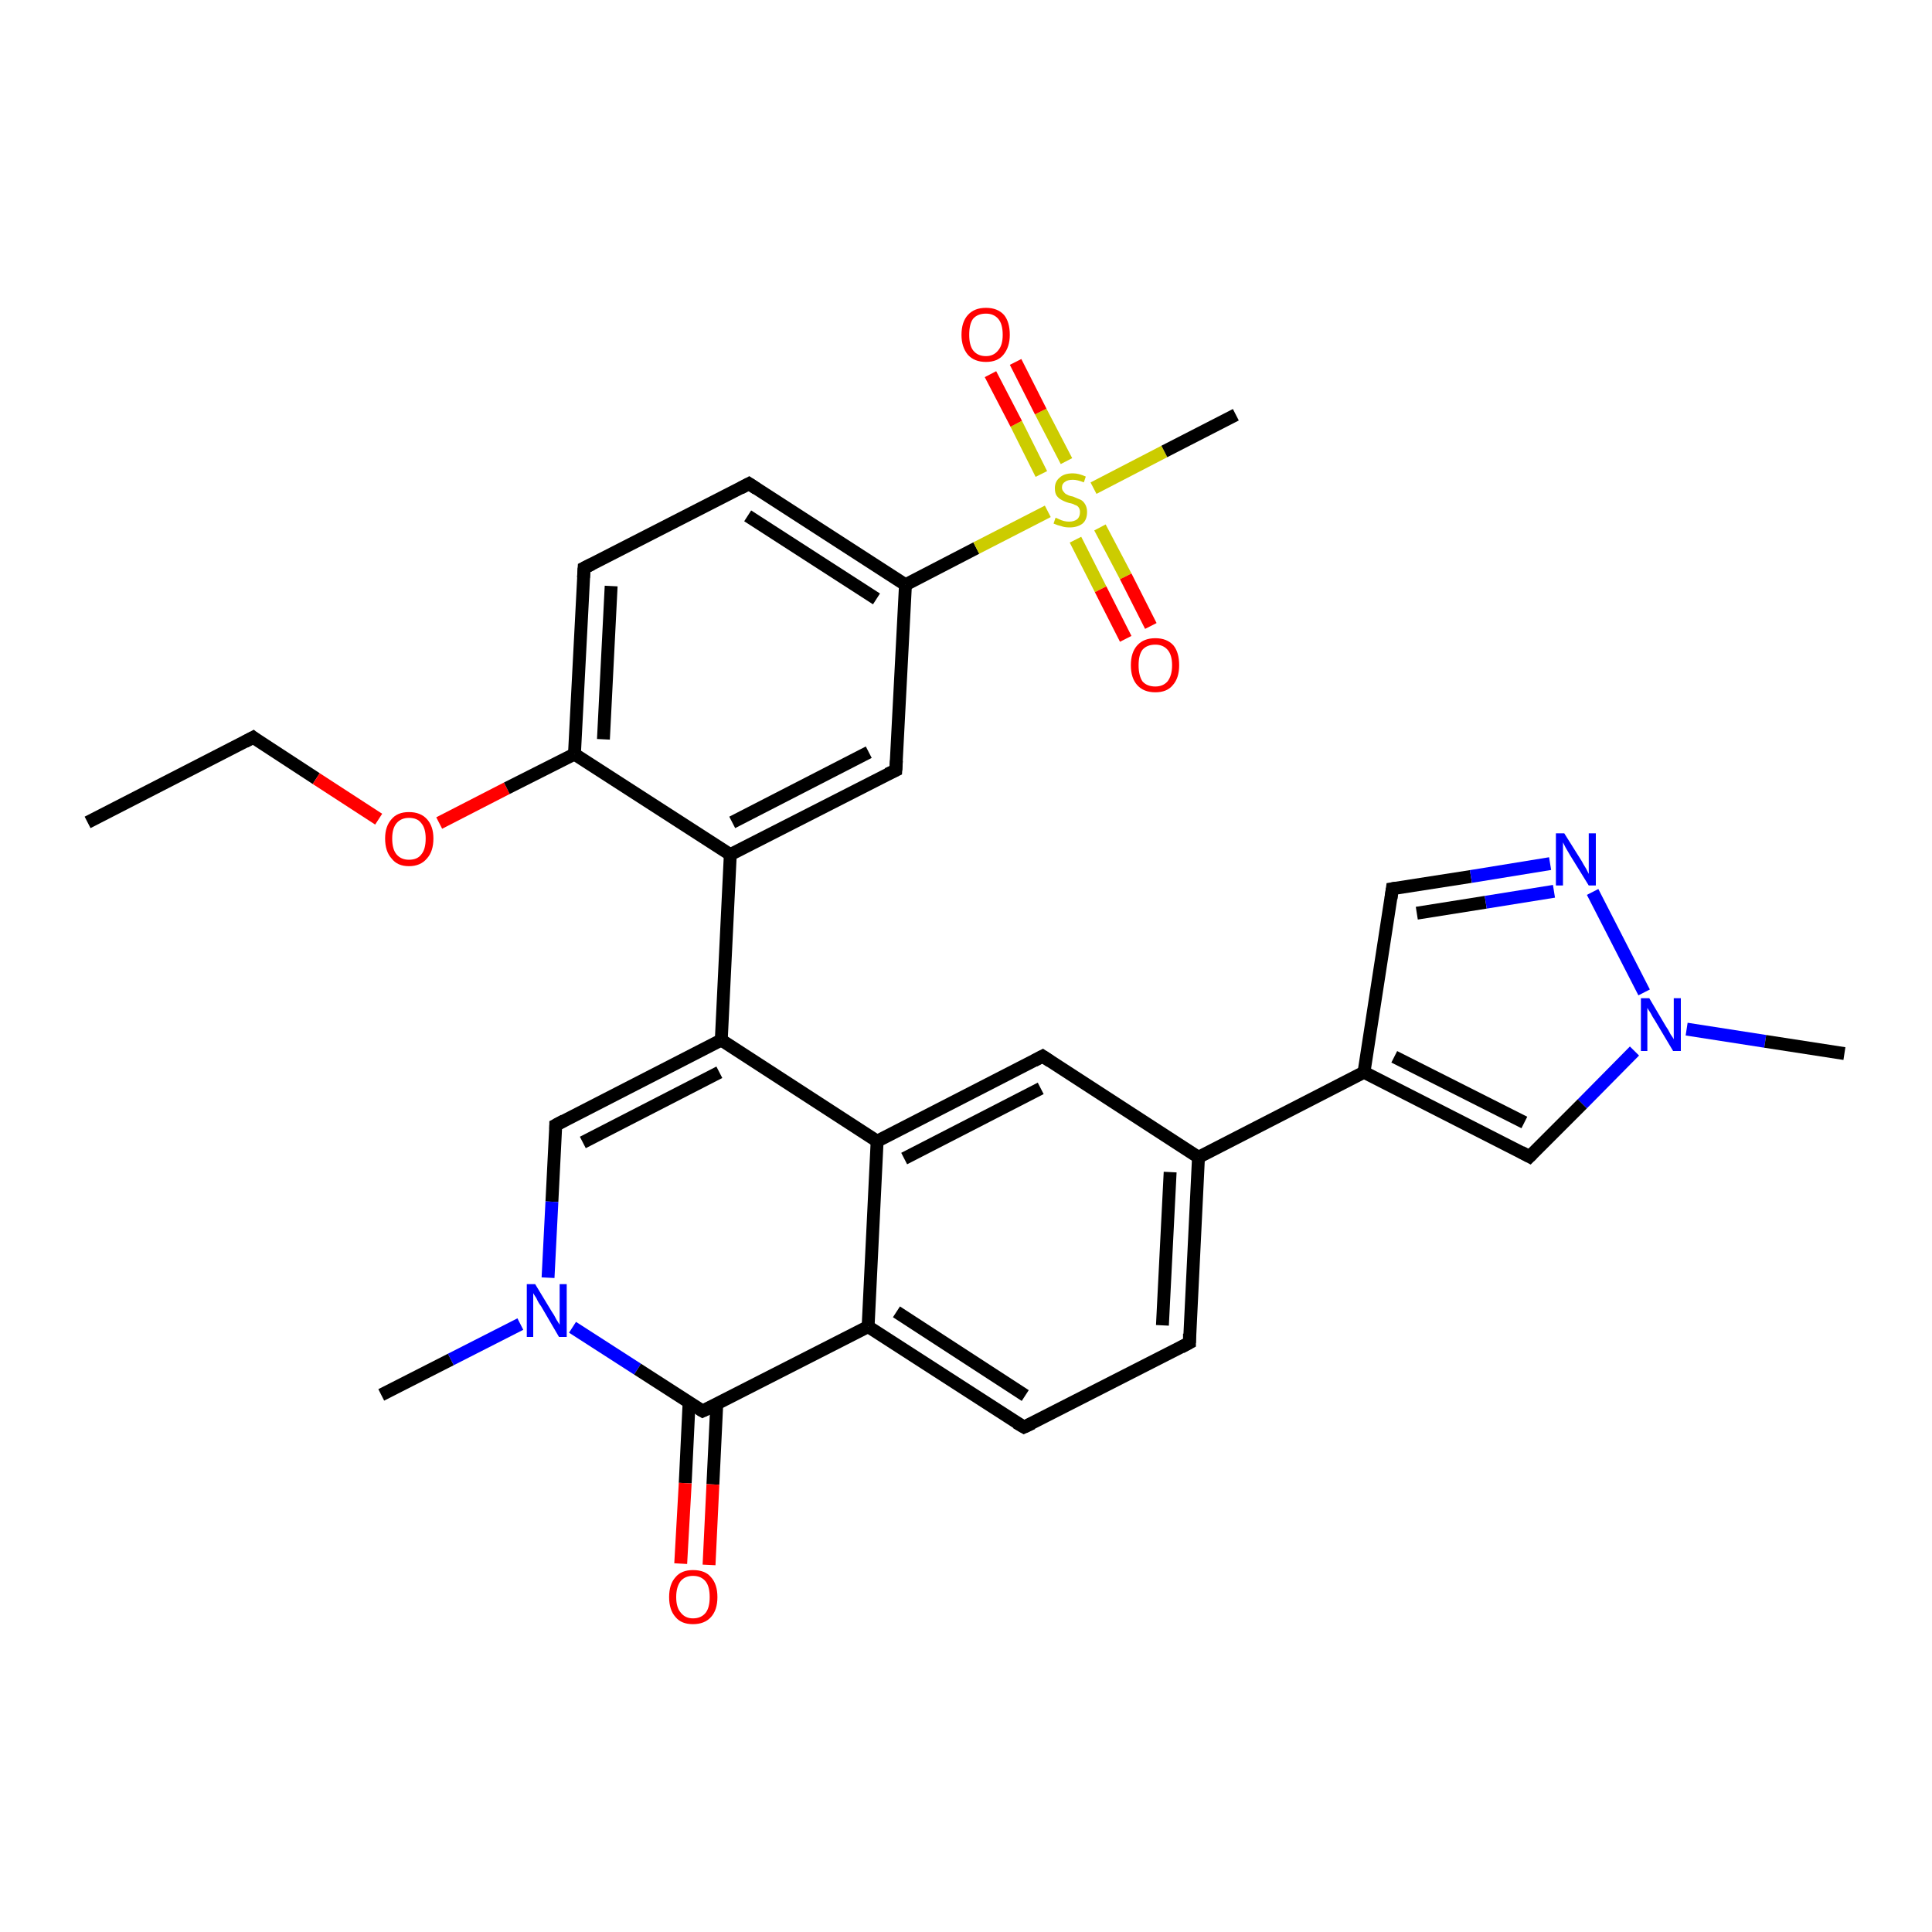 <?xml version='1.0' encoding='iso-8859-1'?>
<svg version='1.1' baseProfile='full'
              xmlns='http://www.w3.org/2000/svg'
                      xmlns:rdkit='http://www.rdkit.org/xml'
                      xmlns:xlink='http://www.w3.org/1999/xlink'
                  xml:space='preserve'
width='300px' height='300px' viewBox='0 0 300 300'>
<!-- END OF HEADER -->
<rect style='opacity:1.0;fill:#FFFFFF;stroke:none' width='300.0' height='300.0' x='0.0' y='0.0'> </rect>
<path class='bond-0 atom-0 atom-1' d='M 13.6,127.7 L 39.3,114.5' style='fill:none;fill-rule:evenodd;stroke:#000000;stroke-width:2.0px;stroke-linecap:butt;stroke-linejoin:miter;stroke-opacity:1' />
<path class='bond-1 atom-1 atom-2' d='M 39.3,114.5 L 49.1,120.9' style='fill:none;fill-rule:evenodd;stroke:#000000;stroke-width:2.0px;stroke-linecap:butt;stroke-linejoin:miter;stroke-opacity:1' />
<path class='bond-1 atom-1 atom-2' d='M 49.1,120.9 L 58.8,127.2' style='fill:none;fill-rule:evenodd;stroke:#FF0000;stroke-width:2.0px;stroke-linecap:butt;stroke-linejoin:miter;stroke-opacity:1' />
<path class='bond-2 atom-2 atom-3' d='M 68.2,127.8 L 78.7,122.4' style='fill:none;fill-rule:evenodd;stroke:#FF0000;stroke-width:2.0px;stroke-linecap:butt;stroke-linejoin:miter;stroke-opacity:1' />
<path class='bond-2 atom-2 atom-3' d='M 78.7,122.4 L 89.2,117.1' style='fill:none;fill-rule:evenodd;stroke:#000000;stroke-width:2.0px;stroke-linecap:butt;stroke-linejoin:miter;stroke-opacity:1' />
<path class='bond-3 atom-3 atom-4' d='M 89.2,117.1 L 90.7,88.2' style='fill:none;fill-rule:evenodd;stroke:#000000;stroke-width:2.0px;stroke-linecap:butt;stroke-linejoin:miter;stroke-opacity:1' />
<path class='bond-3 atom-3 atom-4' d='M 93.7,114.8 L 94.9,91.0' style='fill:none;fill-rule:evenodd;stroke:#000000;stroke-width:2.0px;stroke-linecap:butt;stroke-linejoin:miter;stroke-opacity:1' />
<path class='bond-4 atom-4 atom-5' d='M 90.7,88.2 L 116.3,75.1' style='fill:none;fill-rule:evenodd;stroke:#000000;stroke-width:2.0px;stroke-linecap:butt;stroke-linejoin:miter;stroke-opacity:1' />
<path class='bond-5 atom-5 atom-6' d='M 116.3,75.1 L 140.6,90.8' style='fill:none;fill-rule:evenodd;stroke:#000000;stroke-width:2.0px;stroke-linecap:butt;stroke-linejoin:miter;stroke-opacity:1' />
<path class='bond-5 atom-5 atom-6' d='M 116.1,80.1 L 136.1,93.0' style='fill:none;fill-rule:evenodd;stroke:#000000;stroke-width:2.0px;stroke-linecap:butt;stroke-linejoin:miter;stroke-opacity:1' />
<path class='bond-6 atom-6 atom-7' d='M 140.6,90.8 L 139.1,119.6' style='fill:none;fill-rule:evenodd;stroke:#000000;stroke-width:2.0px;stroke-linecap:butt;stroke-linejoin:miter;stroke-opacity:1' />
<path class='bond-7 atom-7 atom-8' d='M 139.1,119.6 L 113.4,132.7' style='fill:none;fill-rule:evenodd;stroke:#000000;stroke-width:2.0px;stroke-linecap:butt;stroke-linejoin:miter;stroke-opacity:1' />
<path class='bond-7 atom-7 atom-8' d='M 134.9,116.8 L 113.7,127.7' style='fill:none;fill-rule:evenodd;stroke:#000000;stroke-width:2.0px;stroke-linecap:butt;stroke-linejoin:miter;stroke-opacity:1' />
<path class='bond-8 atom-8 atom-9' d='M 113.4,132.7 L 112.0,161.5' style='fill:none;fill-rule:evenodd;stroke:#000000;stroke-width:2.0px;stroke-linecap:butt;stroke-linejoin:miter;stroke-opacity:1' />
<path class='bond-9 atom-9 atom-10' d='M 112.0,161.5 L 86.3,174.7' style='fill:none;fill-rule:evenodd;stroke:#000000;stroke-width:2.0px;stroke-linecap:butt;stroke-linejoin:miter;stroke-opacity:1' />
<path class='bond-9 atom-9 atom-10' d='M 111.7,166.5 L 90.5,177.4' style='fill:none;fill-rule:evenodd;stroke:#000000;stroke-width:2.0px;stroke-linecap:butt;stroke-linejoin:miter;stroke-opacity:1' />
<path class='bond-10 atom-10 atom-11' d='M 86.3,174.7 L 85.7,186.6' style='fill:none;fill-rule:evenodd;stroke:#000000;stroke-width:2.0px;stroke-linecap:butt;stroke-linejoin:miter;stroke-opacity:1' />
<path class='bond-10 atom-10 atom-11' d='M 85.7,186.6 L 85.1,198.4' style='fill:none;fill-rule:evenodd;stroke:#0000FF;stroke-width:2.0px;stroke-linecap:butt;stroke-linejoin:miter;stroke-opacity:1' />
<path class='bond-11 atom-11 atom-12' d='M 80.8,205.6 L 70.0,211.1' style='fill:none;fill-rule:evenodd;stroke:#0000FF;stroke-width:2.0px;stroke-linecap:butt;stroke-linejoin:miter;stroke-opacity:1' />
<path class='bond-11 atom-11 atom-12' d='M 70.0,211.1 L 59.2,216.6' style='fill:none;fill-rule:evenodd;stroke:#000000;stroke-width:2.0px;stroke-linecap:butt;stroke-linejoin:miter;stroke-opacity:1' />
<path class='bond-12 atom-11 atom-13' d='M 88.9,206.1 L 99.0,212.6' style='fill:none;fill-rule:evenodd;stroke:#0000FF;stroke-width:2.0px;stroke-linecap:butt;stroke-linejoin:miter;stroke-opacity:1' />
<path class='bond-12 atom-11 atom-13' d='M 99.0,212.6 L 109.1,219.1' style='fill:none;fill-rule:evenodd;stroke:#000000;stroke-width:2.0px;stroke-linecap:butt;stroke-linejoin:miter;stroke-opacity:1' />
<path class='bond-13 atom-13 atom-14' d='M 107.0,217.8 L 106.4,230.3' style='fill:none;fill-rule:evenodd;stroke:#000000;stroke-width:2.0px;stroke-linecap:butt;stroke-linejoin:miter;stroke-opacity:1' />
<path class='bond-13 atom-13 atom-14' d='M 106.4,230.3 L 105.7,242.8' style='fill:none;fill-rule:evenodd;stroke:#FF0000;stroke-width:2.0px;stroke-linecap:butt;stroke-linejoin:miter;stroke-opacity:1' />
<path class='bond-13 atom-13 atom-14' d='M 111.3,218.0 L 110.7,230.5' style='fill:none;fill-rule:evenodd;stroke:#000000;stroke-width:2.0px;stroke-linecap:butt;stroke-linejoin:miter;stroke-opacity:1' />
<path class='bond-13 atom-13 atom-14' d='M 110.7,230.5 L 110.1,243.0' style='fill:none;fill-rule:evenodd;stroke:#FF0000;stroke-width:2.0px;stroke-linecap:butt;stroke-linejoin:miter;stroke-opacity:1' />
<path class='bond-14 atom-13 atom-15' d='M 109.1,219.1 L 134.8,206.0' style='fill:none;fill-rule:evenodd;stroke:#000000;stroke-width:2.0px;stroke-linecap:butt;stroke-linejoin:miter;stroke-opacity:1' />
<path class='bond-15 atom-15 atom-16' d='M 134.8,206.0 L 159.0,221.6' style='fill:none;fill-rule:evenodd;stroke:#000000;stroke-width:2.0px;stroke-linecap:butt;stroke-linejoin:miter;stroke-opacity:1' />
<path class='bond-15 atom-15 atom-16' d='M 139.2,203.7 L 159.2,216.7' style='fill:none;fill-rule:evenodd;stroke:#000000;stroke-width:2.0px;stroke-linecap:butt;stroke-linejoin:miter;stroke-opacity:1' />
<path class='bond-16 atom-16 atom-17' d='M 159.0,221.6 L 184.7,208.5' style='fill:none;fill-rule:evenodd;stroke:#000000;stroke-width:2.0px;stroke-linecap:butt;stroke-linejoin:miter;stroke-opacity:1' />
<path class='bond-17 atom-17 atom-18' d='M 184.7,208.5 L 186.1,179.7' style='fill:none;fill-rule:evenodd;stroke:#000000;stroke-width:2.0px;stroke-linecap:butt;stroke-linejoin:miter;stroke-opacity:1' />
<path class='bond-17 atom-17 atom-18' d='M 180.5,205.8 L 181.7,182.0' style='fill:none;fill-rule:evenodd;stroke:#000000;stroke-width:2.0px;stroke-linecap:butt;stroke-linejoin:miter;stroke-opacity:1' />
<path class='bond-18 atom-18 atom-19' d='M 186.1,179.7 L 161.9,164.0' style='fill:none;fill-rule:evenodd;stroke:#000000;stroke-width:2.0px;stroke-linecap:butt;stroke-linejoin:miter;stroke-opacity:1' />
<path class='bond-19 atom-19 atom-20' d='M 161.9,164.0 L 136.2,177.2' style='fill:none;fill-rule:evenodd;stroke:#000000;stroke-width:2.0px;stroke-linecap:butt;stroke-linejoin:miter;stroke-opacity:1' />
<path class='bond-19 atom-19 atom-20' d='M 161.6,169.0 L 140.4,179.9' style='fill:none;fill-rule:evenodd;stroke:#000000;stroke-width:2.0px;stroke-linecap:butt;stroke-linejoin:miter;stroke-opacity:1' />
<path class='bond-20 atom-18 atom-21' d='M 186.1,179.7 L 211.8,166.5' style='fill:none;fill-rule:evenodd;stroke:#000000;stroke-width:2.0px;stroke-linecap:butt;stroke-linejoin:miter;stroke-opacity:1' />
<path class='bond-21 atom-21 atom-22' d='M 211.8,166.5 L 216.2,138.0' style='fill:none;fill-rule:evenodd;stroke:#000000;stroke-width:2.0px;stroke-linecap:butt;stroke-linejoin:miter;stroke-opacity:1' />
<path class='bond-22 atom-22 atom-23' d='M 216.2,138.0 L 228.4,136.1' style='fill:none;fill-rule:evenodd;stroke:#000000;stroke-width:2.0px;stroke-linecap:butt;stroke-linejoin:miter;stroke-opacity:1' />
<path class='bond-22 atom-22 atom-23' d='M 228.4,136.1 L 240.7,134.1' style='fill:none;fill-rule:evenodd;stroke:#0000FF;stroke-width:2.0px;stroke-linecap:butt;stroke-linejoin:miter;stroke-opacity:1' />
<path class='bond-22 atom-22 atom-23' d='M 220.0,141.8 L 230.7,140.1' style='fill:none;fill-rule:evenodd;stroke:#000000;stroke-width:2.0px;stroke-linecap:butt;stroke-linejoin:miter;stroke-opacity:1' />
<path class='bond-22 atom-22 atom-23' d='M 230.7,140.1 L 241.3,138.4' style='fill:none;fill-rule:evenodd;stroke:#0000FF;stroke-width:2.0px;stroke-linecap:butt;stroke-linejoin:miter;stroke-opacity:1' />
<path class='bond-23 atom-23 atom-24' d='M 247.3,138.5 L 255.3,154.1' style='fill:none;fill-rule:evenodd;stroke:#0000FF;stroke-width:2.0px;stroke-linecap:butt;stroke-linejoin:miter;stroke-opacity:1' />
<path class='bond-24 atom-24 atom-25' d='M 261.9,159.8 L 274.1,161.7' style='fill:none;fill-rule:evenodd;stroke:#0000FF;stroke-width:2.0px;stroke-linecap:butt;stroke-linejoin:miter;stroke-opacity:1' />
<path class='bond-24 atom-24 atom-25' d='M 274.1,161.7 L 286.4,163.6' style='fill:none;fill-rule:evenodd;stroke:#000000;stroke-width:2.0px;stroke-linecap:butt;stroke-linejoin:miter;stroke-opacity:1' />
<path class='bond-25 atom-24 atom-26' d='M 253.8,163.2 L 245.7,171.4' style='fill:none;fill-rule:evenodd;stroke:#0000FF;stroke-width:2.0px;stroke-linecap:butt;stroke-linejoin:miter;stroke-opacity:1' />
<path class='bond-25 atom-24 atom-26' d='M 245.7,171.4 L 237.5,179.6' style='fill:none;fill-rule:evenodd;stroke:#000000;stroke-width:2.0px;stroke-linecap:butt;stroke-linejoin:miter;stroke-opacity:1' />
<path class='bond-26 atom-6 atom-27' d='M 140.6,90.8 L 151.6,85.1' style='fill:none;fill-rule:evenodd;stroke:#000000;stroke-width:2.0px;stroke-linecap:butt;stroke-linejoin:miter;stroke-opacity:1' />
<path class='bond-26 atom-6 atom-27' d='M 151.6,85.1 L 162.7,79.4' style='fill:none;fill-rule:evenodd;stroke:#CCCC00;stroke-width:2.0px;stroke-linecap:butt;stroke-linejoin:miter;stroke-opacity:1' />
<path class='bond-27 atom-27 atom-28' d='M 169.8,75.8 L 180.8,70.1' style='fill:none;fill-rule:evenodd;stroke:#CCCC00;stroke-width:2.0px;stroke-linecap:butt;stroke-linejoin:miter;stroke-opacity:1' />
<path class='bond-27 atom-27 atom-28' d='M 180.8,70.1 L 191.9,64.4' style='fill:none;fill-rule:evenodd;stroke:#000000;stroke-width:2.0px;stroke-linecap:butt;stroke-linejoin:miter;stroke-opacity:1' />
<path class='bond-28 atom-27 atom-29' d='M 165.6,71.6 L 161.6,63.9' style='fill:none;fill-rule:evenodd;stroke:#CCCC00;stroke-width:2.0px;stroke-linecap:butt;stroke-linejoin:miter;stroke-opacity:1' />
<path class='bond-28 atom-27 atom-29' d='M 161.6,63.9 L 157.7,56.2' style='fill:none;fill-rule:evenodd;stroke:#FF0000;stroke-width:2.0px;stroke-linecap:butt;stroke-linejoin:miter;stroke-opacity:1' />
<path class='bond-28 atom-27 atom-29' d='M 161.7,73.6 L 157.8,65.8' style='fill:none;fill-rule:evenodd;stroke:#CCCC00;stroke-width:2.0px;stroke-linecap:butt;stroke-linejoin:miter;stroke-opacity:1' />
<path class='bond-28 atom-27 atom-29' d='M 157.8,65.8 L 153.8,58.1' style='fill:none;fill-rule:evenodd;stroke:#FF0000;stroke-width:2.0px;stroke-linecap:butt;stroke-linejoin:miter;stroke-opacity:1' />
<path class='bond-29 atom-27 atom-30' d='M 167.0,83.8 L 170.9,91.5' style='fill:none;fill-rule:evenodd;stroke:#CCCC00;stroke-width:2.0px;stroke-linecap:butt;stroke-linejoin:miter;stroke-opacity:1' />
<path class='bond-29 atom-27 atom-30' d='M 170.9,91.5 L 174.8,99.2' style='fill:none;fill-rule:evenodd;stroke:#FF0000;stroke-width:2.0px;stroke-linecap:butt;stroke-linejoin:miter;stroke-opacity:1' />
<path class='bond-29 atom-27 atom-30' d='M 170.8,81.9 L 174.8,89.5' style='fill:none;fill-rule:evenodd;stroke:#CCCC00;stroke-width:2.0px;stroke-linecap:butt;stroke-linejoin:miter;stroke-opacity:1' />
<path class='bond-29 atom-27 atom-30' d='M 174.8,89.5 L 178.7,97.2' style='fill:none;fill-rule:evenodd;stroke:#FF0000;stroke-width:2.0px;stroke-linecap:butt;stroke-linejoin:miter;stroke-opacity:1' />
<path class='bond-30 atom-8 atom-3' d='M 113.4,132.7 L 89.2,117.1' style='fill:none;fill-rule:evenodd;stroke:#000000;stroke-width:2.0px;stroke-linecap:butt;stroke-linejoin:miter;stroke-opacity:1' />
<path class='bond-31 atom-20 atom-9' d='M 136.2,177.2 L 112.0,161.5' style='fill:none;fill-rule:evenodd;stroke:#000000;stroke-width:2.0px;stroke-linecap:butt;stroke-linejoin:miter;stroke-opacity:1' />
<path class='bond-32 atom-26 atom-21' d='M 237.5,179.6 L 211.8,166.5' style='fill:none;fill-rule:evenodd;stroke:#000000;stroke-width:2.0px;stroke-linecap:butt;stroke-linejoin:miter;stroke-opacity:1' />
<path class='bond-32 atom-26 atom-21' d='M 236.7,174.3 L 216.5,164.1' style='fill:none;fill-rule:evenodd;stroke:#000000;stroke-width:2.0px;stroke-linecap:butt;stroke-linejoin:miter;stroke-opacity:1' />
<path class='bond-33 atom-20 atom-15' d='M 136.2,177.2 L 134.8,206.0' style='fill:none;fill-rule:evenodd;stroke:#000000;stroke-width:2.0px;stroke-linecap:butt;stroke-linejoin:miter;stroke-opacity:1' />
<path d='M 38.0,115.2 L 39.3,114.5 L 39.8,114.9' style='fill:none;stroke:#000000;stroke-width:2.0px;stroke-linecap:butt;stroke-linejoin:miter;stroke-opacity:1;' />
<path d='M 90.6,89.7 L 90.7,88.2 L 91.9,87.6' style='fill:none;stroke:#000000;stroke-width:2.0px;stroke-linecap:butt;stroke-linejoin:miter;stroke-opacity:1;' />
<path d='M 115.0,75.8 L 116.3,75.1 L 117.5,75.9' style='fill:none;stroke:#000000;stroke-width:2.0px;stroke-linecap:butt;stroke-linejoin:miter;stroke-opacity:1;' />
<path d='M 139.2,118.1 L 139.1,119.6 L 137.8,120.2' style='fill:none;stroke:#000000;stroke-width:2.0px;stroke-linecap:butt;stroke-linejoin:miter;stroke-opacity:1;' />
<path d='M 87.6,174.0 L 86.3,174.7 L 86.3,175.3' style='fill:none;stroke:#000000;stroke-width:2.0px;stroke-linecap:butt;stroke-linejoin:miter;stroke-opacity:1;' />
<path d='M 108.6,218.8 L 109.1,219.1 L 110.4,218.5' style='fill:none;stroke:#000000;stroke-width:2.0px;stroke-linecap:butt;stroke-linejoin:miter;stroke-opacity:1;' />
<path d='M 157.8,220.9 L 159.0,221.6 L 160.3,221.0' style='fill:none;stroke:#000000;stroke-width:2.0px;stroke-linecap:butt;stroke-linejoin:miter;stroke-opacity:1;' />
<path d='M 183.4,209.2 L 184.7,208.5 L 184.7,207.1' style='fill:none;stroke:#000000;stroke-width:2.0px;stroke-linecap:butt;stroke-linejoin:miter;stroke-opacity:1;' />
<path d='M 163.1,164.8 L 161.9,164.0 L 160.6,164.7' style='fill:none;stroke:#000000;stroke-width:2.0px;stroke-linecap:butt;stroke-linejoin:miter;stroke-opacity:1;' />
<path d='M 216.0,139.5 L 216.2,138.0 L 216.8,137.9' style='fill:none;stroke:#000000;stroke-width:2.0px;stroke-linecap:butt;stroke-linejoin:miter;stroke-opacity:1;' />
<path d='M 237.9,179.2 L 237.5,179.6 L 236.2,178.9' style='fill:none;stroke:#000000;stroke-width:2.0px;stroke-linecap:butt;stroke-linejoin:miter;stroke-opacity:1;' />
<path class='atom-2' d='M 59.8 130.2
Q 59.8 128.3, 60.8 127.2
Q 61.7 126.1, 63.5 126.1
Q 65.3 126.1, 66.3 127.2
Q 67.3 128.3, 67.3 130.2
Q 67.3 132.2, 66.3 133.3
Q 65.3 134.5, 63.5 134.5
Q 61.7 134.5, 60.8 133.3
Q 59.8 132.2, 59.8 130.2
M 63.5 133.5
Q 64.8 133.5, 65.4 132.7
Q 66.1 131.9, 66.1 130.2
Q 66.1 128.6, 65.4 127.8
Q 64.8 127.0, 63.5 127.0
Q 62.3 127.0, 61.6 127.8
Q 60.9 128.6, 60.9 130.2
Q 60.9 131.9, 61.6 132.7
Q 62.3 133.5, 63.5 133.5
' fill='#FF0000'/>
<path class='atom-11' d='M 83.1 199.4
L 85.7 203.7
Q 86.0 204.1, 86.4 204.9
Q 86.9 205.7, 86.9 205.7
L 86.9 199.4
L 88.0 199.4
L 88.0 207.6
L 86.8 207.6
L 84.0 202.8
Q 83.6 202.3, 83.3 201.6
Q 82.9 201.0, 82.8 200.8
L 82.8 207.6
L 81.8 207.6
L 81.8 199.4
L 83.1 199.4
' fill='#0000FF'/>
<path class='atom-14' d='M 103.9 248.0
Q 103.9 246.0, 104.9 244.9
Q 105.8 243.8, 107.6 243.8
Q 109.5 243.8, 110.4 244.9
Q 111.4 246.0, 111.4 248.0
Q 111.4 250.0, 110.4 251.1
Q 109.4 252.2, 107.6 252.2
Q 105.8 252.2, 104.9 251.1
Q 103.9 250.0, 103.9 248.0
M 107.6 251.3
Q 108.9 251.3, 109.6 250.4
Q 110.2 249.6, 110.2 248.0
Q 110.2 246.4, 109.6 245.6
Q 108.9 244.7, 107.6 244.7
Q 106.4 244.7, 105.7 245.5
Q 105.0 246.4, 105.0 248.0
Q 105.0 249.6, 105.7 250.4
Q 106.4 251.3, 107.6 251.3
' fill='#FF0000'/>
<path class='atom-23' d='M 242.9 129.4
L 245.6 133.7
Q 245.8 134.1, 246.3 134.9
Q 246.7 135.7, 246.7 135.7
L 246.7 129.4
L 247.8 129.4
L 247.8 137.5
L 246.7 137.5
L 243.8 132.8
Q 243.5 132.3, 243.1 131.6
Q 242.8 131.0, 242.7 130.8
L 242.7 137.5
L 241.6 137.5
L 241.6 129.4
L 242.9 129.4
' fill='#0000FF'/>
<path class='atom-24' d='M 256.1 155.0
L 258.7 159.4
Q 259.0 159.8, 259.4 160.6
Q 259.9 161.3, 259.9 161.4
L 259.9 155.0
L 261.0 155.0
L 261.0 163.2
L 259.8 163.2
L 257.0 158.5
Q 256.6 157.9, 256.3 157.3
Q 255.9 156.7, 255.8 156.5
L 255.8 163.2
L 254.8 163.2
L 254.8 155.0
L 256.1 155.0
' fill='#0000FF'/>
<path class='atom-27' d='M 163.9 80.4
Q 164.0 80.4, 164.4 80.6
Q 164.8 80.8, 165.2 80.9
Q 165.6 81.0, 166.0 81.0
Q 166.8 81.0, 167.3 80.6
Q 167.7 80.2, 167.7 79.5
Q 167.7 79.1, 167.5 78.8
Q 167.3 78.5, 166.9 78.4
Q 166.6 78.2, 166.0 78.1
Q 165.3 77.9, 164.8 77.6
Q 164.4 77.4, 164.1 77.0
Q 163.8 76.6, 163.8 75.8
Q 163.8 74.8, 164.5 74.2
Q 165.2 73.5, 166.6 73.5
Q 167.5 73.5, 168.6 74.0
L 168.3 74.9
Q 167.3 74.5, 166.6 74.5
Q 165.8 74.5, 165.4 74.8
Q 164.9 75.1, 164.9 75.7
Q 164.9 76.1, 165.2 76.4
Q 165.4 76.7, 165.7 76.8
Q 166.0 77.0, 166.6 77.1
Q 167.3 77.4, 167.8 77.6
Q 168.2 77.8, 168.5 78.3
Q 168.8 78.8, 168.8 79.5
Q 168.8 80.7, 168.1 81.3
Q 167.3 81.9, 166.1 81.9
Q 165.3 81.9, 164.8 81.7
Q 164.3 81.6, 163.6 81.3
L 163.9 80.4
' fill='#CCCC00'/>
<path class='atom-29' d='M 149.3 52.0
Q 149.3 50.0, 150.3 48.9
Q 151.3 47.8, 153.1 47.8
Q 154.9 47.8, 155.9 48.9
Q 156.8 50.0, 156.8 52.0
Q 156.8 53.9, 155.8 55.1
Q 154.9 56.2, 153.1 56.2
Q 151.3 56.2, 150.3 55.1
Q 149.3 53.9, 149.3 52.0
M 153.1 55.3
Q 154.3 55.3, 155.0 54.4
Q 155.7 53.6, 155.7 52.0
Q 155.7 50.3, 155.0 49.5
Q 154.3 48.7, 153.1 48.7
Q 151.8 48.7, 151.1 49.5
Q 150.5 50.3, 150.5 52.0
Q 150.5 53.6, 151.1 54.4
Q 151.8 55.3, 153.1 55.3
' fill='#FF0000'/>
<path class='atom-30' d='M 175.6 103.3
Q 175.6 101.3, 176.6 100.2
Q 177.6 99.1, 179.4 99.1
Q 181.2 99.1, 182.2 100.2
Q 183.1 101.3, 183.1 103.3
Q 183.1 105.3, 182.1 106.4
Q 181.2 107.5, 179.4 107.5
Q 177.6 107.5, 176.6 106.4
Q 175.6 105.3, 175.6 103.3
M 179.4 106.6
Q 180.6 106.6, 181.3 105.8
Q 182.0 104.9, 182.0 103.3
Q 182.0 101.7, 181.3 100.9
Q 180.6 100.1, 179.4 100.1
Q 178.1 100.1, 177.4 100.9
Q 176.8 101.7, 176.8 103.3
Q 176.8 104.9, 177.4 105.8
Q 178.1 106.6, 179.4 106.6
' fill='#FF0000'/>
</svg>
